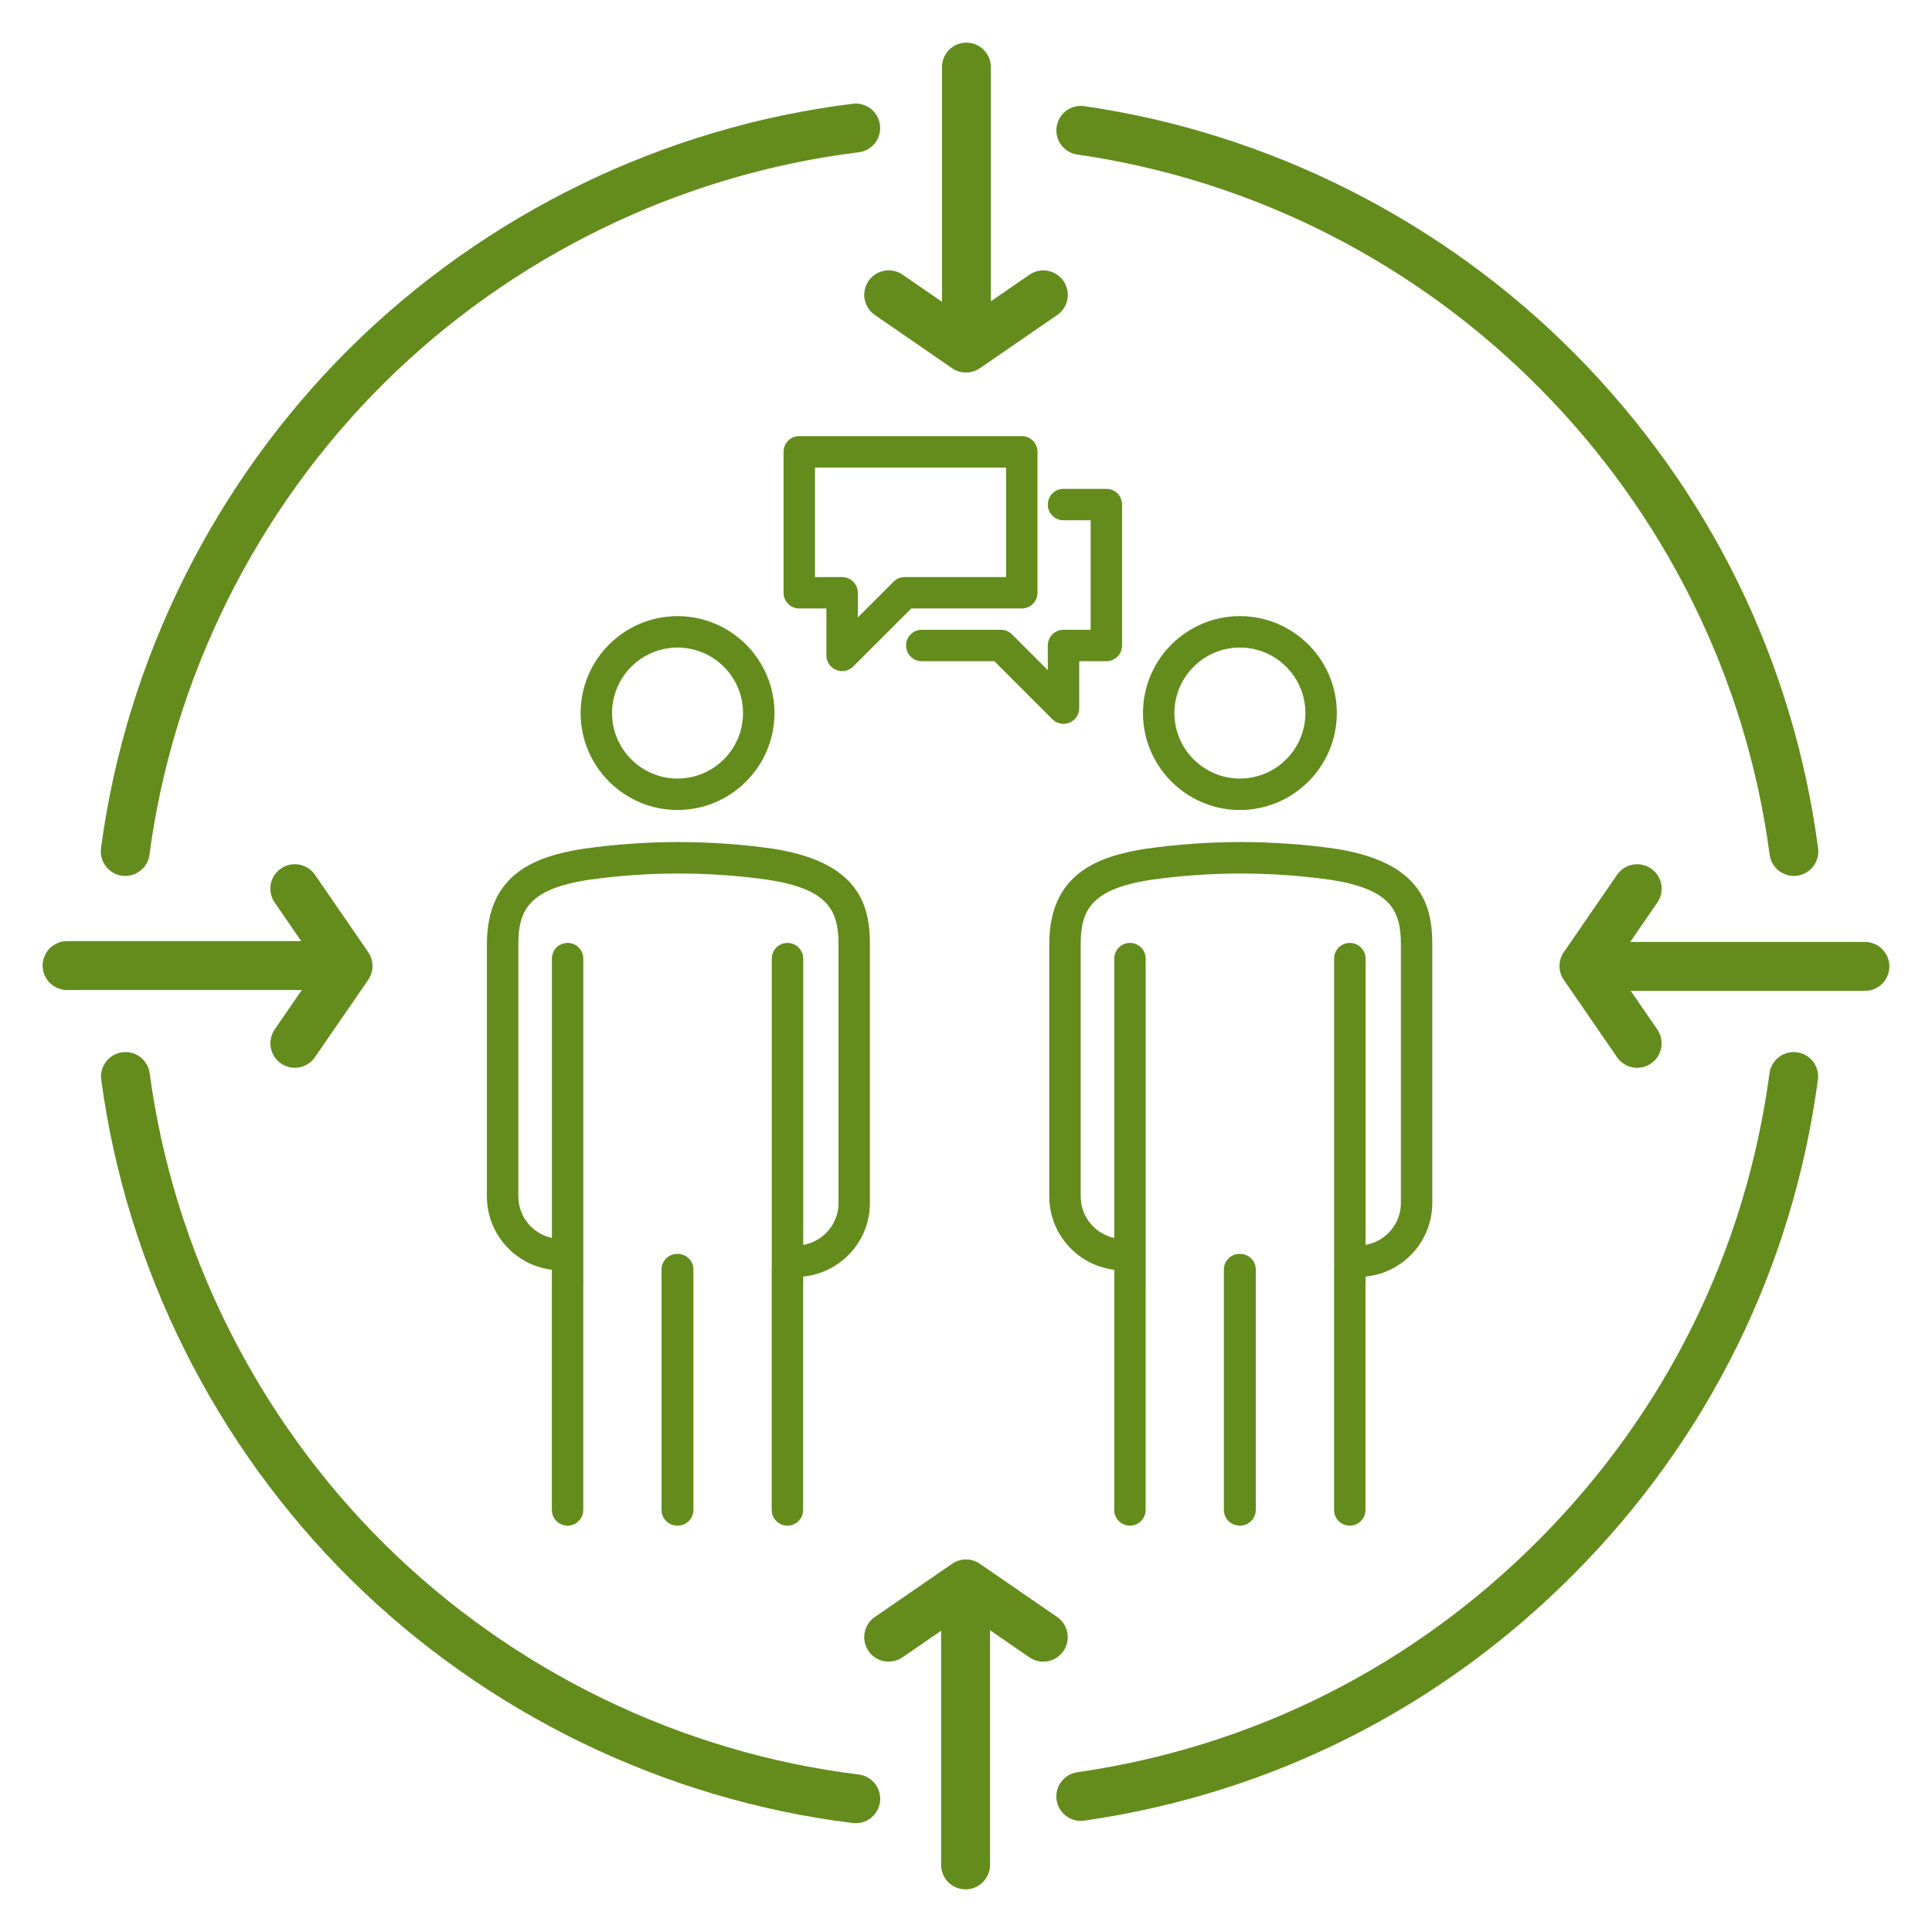 <?xml version="1.0" encoding="utf-8"?>
<!-- Generator: Adobe Illustrator 26.0.0, SVG Export Plug-In . SVG Version: 6.00 Build 0)  -->
<svg version="1.1" id="Layer_1" xmlns="http://www.w3.org/2000/svg" xmlns:xlink="http://www.w3.org/1999/xlink" x="0px" y="0px"
	 viewBox="0 0 566.93 566.93" style="enable-background:new 0 0 566.93 566.93;" xml:space="preserve">
<style type="text/css">
	.st0{fill:#638C1C;}
</style>
<g>
	<path class="st0" d="M198.82,237.68c15.68,0,28.44-12.76,28.44-28.44c0-15.68-12.76-28.44-28.44-28.44s-28.44,12.76-28.44,28.44
		C170.38,224.92,183.14,237.68,198.82,237.68z M198.82,190.02c10.6,0,19.22,8.62,19.22,19.22c0,10.6-8.62,19.22-19.22,19.22
		c-10.6,0-19.22-8.62-19.22-19.22C179.6,198.64,188.22,190.02,198.82,190.02z"/>
	<path class="st0" d="M231.08,276.69c-2.55,0-4.61,2.06-4.61,4.61v91.06c0,0.07-0.02,0.13-0.02,0.2v70.52
		c0,2.55,2.06,4.61,4.61,4.61s4.61-2.06,4.61-4.61v-65.69c0-0.07,0.02-0.13,0.02-0.2v-2.59c10.97-1.07,19.58-10.34,19.58-21.59
		v-75.95c0-11.65-3.37-24.09-28.48-28.02l-0.3-0.04c-18.19-2.54-36.64-2.54-54.83,0l-0.38,0.05c-14.05,2.2-28.4,7.24-28.4,28.01
		v74.02c0,11.07,8.34,20.22,19.06,21.52v70.48c0,2.55,2.06,4.61,4.61,4.61s4.61-2.06,4.61-4.61v-65.77c0-0.04,0.01-0.08,0.01-0.12
		V281.3c0-2.55-2.06-4.61-4.61-4.61s-4.61,2.06-4.61,4.61v81.97c-5.62-1.21-9.85-6.21-9.85-12.19v-74.02
		c0-10.16,3.28-16.19,20.53-18.88l0.31-0.04c17.35-2.42,34.94-2.42,52.29,0l0.22,0.03c17.32,2.71,20.61,8.73,20.61,18.9v75.95
		c0,6.16-4.49,11.27-10.36,12.28V281.3C235.69,278.75,233.63,276.69,231.08,276.69z"/>
	<path class="st0" d="M198.8,367.95c-0.02,0-0.04-0.01-0.07-0.01c-2.55,0-4.61,2.06-4.61,4.61v70.52c0,2.55,2.06,4.61,4.61,4.61
		c0.02,0,0.04-0.01,0.07-0.01c0.02,0,0.04,0.01,0.07,0.01c2.55,0,4.61-2.06,4.61-4.61v-70.52c0-2.55-2.06-4.61-4.61-4.61
		C198.85,367.95,198.83,367.95,198.8,367.95z"/>
	<path class="st0" d="M363.84,237.68c15.68,0,28.44-12.76,28.44-28.44c0-15.68-12.76-28.44-28.44-28.44
		c-15.68,0-28.44,12.76-28.44,28.44C335.4,224.92,348.15,237.68,363.84,237.68z M363.84,190.02c10.6,0,19.22,8.62,19.22,19.22
		c0,10.6-8.62,19.22-19.22,19.22c-10.6,0-19.22-8.62-19.22-19.22C344.62,198.64,353.24,190.02,363.84,190.02z"/>
	<path class="st0" d="M396.1,276.69c-2.55,0-4.61,2.06-4.61,4.61v91.06c0,0.07-0.02,0.13-0.02,0.2v70.52c0,2.55,2.06,4.61,4.61,4.61
		s4.61-2.06,4.61-4.61v-65.69c0-0.07,0.02-0.13,0.02-0.2v-2.59c10.97-1.07,19.58-10.34,19.58-21.59v-75.95
		c0-11.65-3.37-24.09-28.48-28.02l-0.3-0.04c-18.19-2.54-36.64-2.54-54.83,0l-0.38,0.05c-14.05,2.2-28.4,7.24-28.4,28.01v74.02
		c0,11.07,8.34,20.22,19.06,21.52v70.48c0,2.55,2.06,4.61,4.61,4.61s4.61-2.06,4.61-4.61v-65.77c0-0.04,0.01-0.08,0.01-0.12V281.3
		c0-2.55-2.06-4.61-4.61-4.61c-2.55,0-4.61,2.06-4.61,4.61v81.97c-5.62-1.21-9.85-6.21-9.85-12.19v-74.02
		c0-10.16,3.28-16.19,20.53-18.88l0.31-0.04c17.35-2.42,34.94-2.42,52.29,0l0.22,0.03c17.32,2.71,20.61,8.73,20.61,18.9v75.95
		c0,6.16-4.49,11.27-10.36,12.28V281.3C400.71,278.75,398.64,276.69,396.1,276.69z"/>
	<path class="st0" d="M363.82,367.95c-0.02,0-0.04-0.01-0.07-0.01c-2.55,0-4.61,2.06-4.61,4.61v70.52c0,2.55,2.06,4.61,4.61,4.61
		c0.02,0,0.04-0.01,0.07-0.01c0.02,0,0.04,0.01,0.07,0.01c2.55,0,4.61-2.06,4.61-4.61v-70.52c0-2.55-2.06-4.61-4.61-4.61
		C363.86,367.95,363.84,367.95,363.82,367.95z"/>
	<path class="st0" d="M299.83,178.55c2.55,0,4.61-2.06,4.61-4.61v-41.36c0-2.55-2.06-4.61-4.61-4.61h-65.29
		c-2.55,0-4.61,2.06-4.61,4.61v41.36c0,2.55,2.06,4.61,4.61,4.61h7.96v13.77c0,1.87,1.12,3.55,2.85,4.26
		c0.57,0.24,1.17,0.35,1.76,0.35c1.2,0,2.38-0.47,3.26-1.35l17.03-17.03H299.83z M262.23,170.68l-10.51,10.51v-7.24
		c0-2.55-2.06-4.61-4.61-4.61h-7.96v-32.13h56.07v32.13h-29.73C264.27,169.33,263.1,169.81,262.23,170.68z"/>
	<path class="st0" d="M270.49,194.03h21.3l17.03,17.03c0.88,0.88,2.06,1.35,3.26,1.35c0.59,0,1.19-0.12,1.76-0.35
		c1.72-0.71,2.85-2.39,2.85-4.26v-13.77h7.96c2.55,0,4.61-2.06,4.61-4.61v-41.36c0-2.55-2.06-4.61-4.61-4.61h-12.57
		c-2.55,0-4.61,2.06-4.61,4.61s2.06,4.61,4.61,4.61h7.96v32.13h-7.96c-2.55,0-4.61,2.06-4.61,4.61v7.25l-10.51-10.51
		c-0.86-0.87-2.04-1.35-3.26-1.35h-23.21c-2.55,0-4.61,2.06-4.61,4.61S267.94,194.03,270.49,194.03z"/>
	<path class="st0" d="M80.61,302.08c-2.25,3.26-1.42,7.73,1.84,9.98c1.24,0.86,2.66,1.27,4.06,1.27c2.28,0,4.52-1.09,5.91-3.11
		l15.62-22.69c1.69-2.45,1.69-5.69,0-8.14l-15.62-22.69c-2.25-3.26-6.72-4.09-9.98-1.84c-3.26,2.25-4.09,6.71-1.84,9.98l7.8,11.33
		H19.68c-3.96,0-7.17,3.21-7.17,7.17c0,3.96,3.21,7.17,7.17,7.17h68.88L80.61,302.08z"/>
	<path class="st0" d="M547.25,276.41h-68.88l7.96-11.56c2.25-3.26,1.42-7.73-1.84-9.98c-3.26-2.25-7.73-1.42-9.98,1.84l-15.62,22.69
		c-1.69,2.45-1.69,5.69,0,8.14l15.62,22.69c1.39,2.02,3.63,3.11,5.91,3.11c1.4,0,2.82-0.41,4.06-1.27c3.26-2.25,4.09-6.71,1.84-9.98
		l-7.8-11.33h68.73c3.96,0,7.17-3.21,7.17-7.17C554.42,279.62,551.21,276.41,547.25,276.41z"/>
	<path class="st0" d="M254.87,82.45c-2.25,3.26-1.42,7.73,1.84,9.98l22.69,15.62c1.22,0.84,2.65,1.26,4.07,1.26
		c1.42,0,2.84-0.42,4.07-1.26l22.69-15.62c3.26-2.25,4.09-6.71,1.84-9.98c-2.25-3.26-6.72-4.09-9.98-1.84l-11.33,7.8V19.68
		c0-3.96-3.21-7.17-7.17-7.17s-7.17,3.21-7.17,7.17v68.88l-11.56-7.96C261.58,78.36,257.11,79.18,254.87,82.45z"/>
	<path class="st0" d="M312.06,484.48c2.25-3.26,1.42-7.73-1.84-9.98l-22.69-15.62c-2.45-1.69-5.69-1.69-8.14,0l-22.69,15.62
		c-3.26,2.25-4.09,6.71-1.84,9.98c2.25,3.26,6.72,4.09,9.98,1.84l11.33-7.8v68.73c0,3.96,3.21,7.17,7.17,7.17s7.17-3.21,7.17-7.17
		v-68.88l11.56,7.96c1.24,0.86,2.66,1.27,4.06,1.27C308.43,487.59,310.67,486.5,312.06,484.48z"/>
	<path class="st0" d="M35.81,256.97c0.32,0.04,0.64,0.06,0.95,0.06c3.54,0,6.62-2.62,7.1-6.23c6.92-52.11,31.4-101.28,68.92-138.46
		c37.54-37.2,86.98-61.23,139.2-67.65c3.93-0.48,6.73-4.06,6.24-8c-0.48-3.93-4.06-6.73-8-6.24
		c-55.36,6.81-107.76,32.27-147.54,71.7c-39.76,39.4-65.7,91.52-73.04,146.76C29.13,252.84,31.89,256.45,35.81,256.97z"/>
	<path class="st0" d="M316.13,45.35C421.7,60.58,505.24,145.07,519.29,250.8c0.48,3.61,3.56,6.23,7.1,6.23
		c0.31,0,0.63-0.02,0.95-0.06c3.93-0.52,6.69-4.13,6.17-8.06c-7.33-55.13-31.97-105.26-71.26-144.97
		c-38.7-39.12-89.87-64.97-144.07-72.79c-3.92-0.57-7.56,2.16-8.12,6.08C309.49,41.15,312.21,44.79,316.13,45.35z"/>
	<path class="st0" d="M527.31,308.79c-3.92-0.53-7.54,2.23-8.06,6.15c-6.98,51.93-30.25,99.15-67.31,136.55
		c-37.03,37.38-84,61.09-135.81,68.56c-3.92,0.57-6.64,4.2-6.08,8.12c0.52,3.57,3.58,6.15,7.09,6.15c0.34,0,0.69-0.02,1.03-0.07
		c54.93-7.92,104.7-33.05,143.95-72.66c39.27-39.64,63.94-89.69,71.33-144.74C533.99,312.93,531.24,309.32,527.31,308.79z"/>
	<path class="st0" d="M251.99,520.72c-52.16-6.42-101.56-30.4-139.08-67.54c-37.5-37.11-62-86.2-68.99-138.24
		c-0.53-3.93-4.15-6.69-8.06-6.15c-3.93,0.53-6.68,4.14-6.15,8.06c7.41,55.16,33.38,107.2,73.12,146.52
		c39.77,39.36,92.13,64.78,147.42,71.58c0.3,0.04,0.59,0.05,0.88,0.05c3.57,0,6.66-2.66,7.11-6.3
		C258.72,524.78,255.92,521.21,251.99,520.72z"/>
</g>
</svg>
